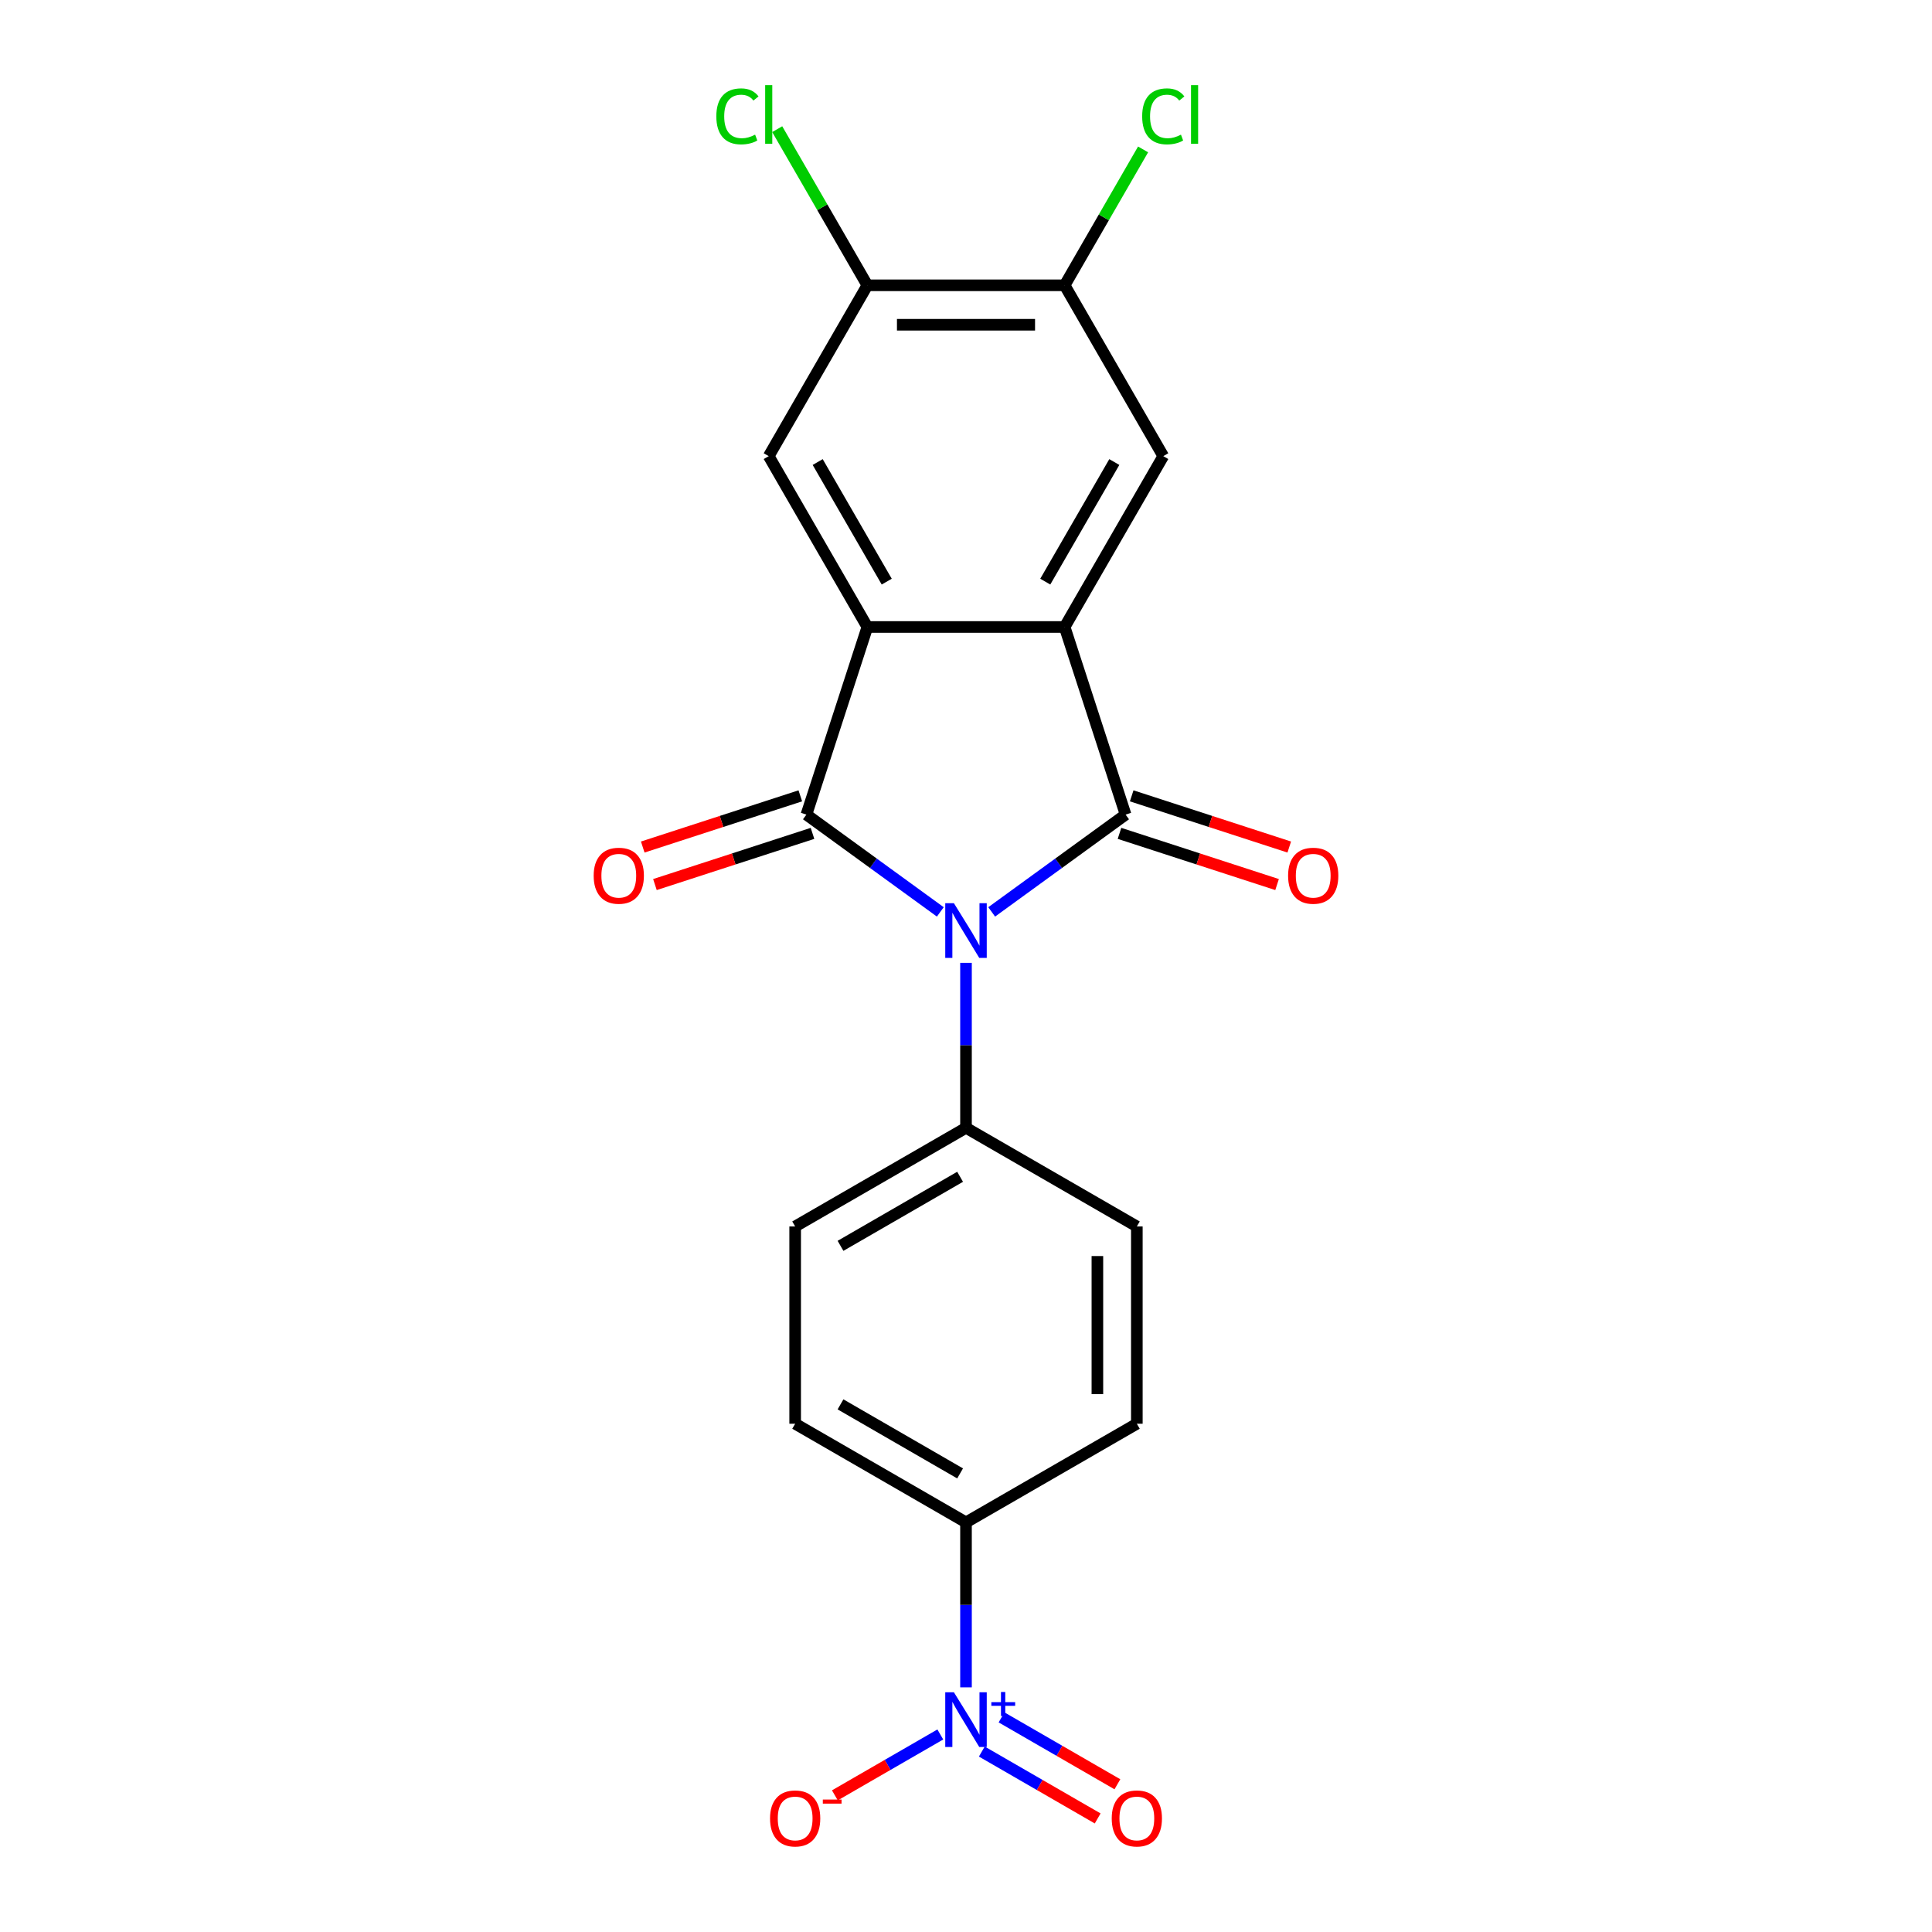 <?xml version='1.0' encoding='iso-8859-1'?>
<svg version='1.1' baseProfile='full'
              xmlns='http://www.w3.org/2000/svg'
                      xmlns:rdkit='http://www.rdkit.org/xml'
                      xmlns:xlink='http://www.w3.org/1999/xlink'
                  xml:space='preserve'
width='1000px' height='1000px' viewBox='0 0 1000 1000'>
<!-- END OF HEADER -->
<rect style='opacity:1.0;fill:#FFFFFF;stroke:none' width='1000' height='1000' x='0' y='0'> </rect>
<path class='bond-0' d='M 486.707,471.996 L 452.05,446.816' style='fill:none;fill-rule:evenodd;stroke:#0000FF;stroke-width:6px;stroke-linecap:butt;stroke-linejoin:miter;stroke-opacity:1' />
<path class='bond-0' d='M 452.05,446.816 L 417.393,421.637' style='fill:none;fill-rule:evenodd;stroke:#000000;stroke-width:6px;stroke-linecap:butt;stroke-linejoin:miter;stroke-opacity:1' />
<path class='bond-1' d='M 513.293,471.996 L 547.95,446.816' style='fill:none;fill-rule:evenodd;stroke:#0000FF;stroke-width:6px;stroke-linecap:butt;stroke-linejoin:miter;stroke-opacity:1' />
<path class='bond-1' d='M 547.95,446.816 L 582.607,421.637' style='fill:none;fill-rule:evenodd;stroke:#000000;stroke-width:6px;stroke-linecap:butt;stroke-linejoin:miter;stroke-opacity:1' />
<path class='bond-7' d='M 500,498.367 L 500,541.064' style='fill:none;fill-rule:evenodd;stroke:#0000FF;stroke-width:6px;stroke-linecap:butt;stroke-linejoin:miter;stroke-opacity:1' />
<path class='bond-7' d='M 500,541.064 L 500,583.762' style='fill:none;fill-rule:evenodd;stroke:#000000;stroke-width:6px;stroke-linecap:butt;stroke-linejoin:miter;stroke-opacity:1' />
<path class='bond-2' d='M 417.393,421.637 L 448.946,324.526' style='fill:none;fill-rule:evenodd;stroke:#000000;stroke-width:6px;stroke-linecap:butt;stroke-linejoin:miter;stroke-opacity:1' />
<path class='bond-12' d='M 414.238,411.926 L 373.459,425.175' style='fill:none;fill-rule:evenodd;stroke:#000000;stroke-width:6px;stroke-linecap:butt;stroke-linejoin:miter;stroke-opacity:1' />
<path class='bond-12' d='M 373.459,425.175 L 332.68,438.425' style='fill:none;fill-rule:evenodd;stroke:#FF0000;stroke-width:6px;stroke-linecap:butt;stroke-linejoin:miter;stroke-opacity:1' />
<path class='bond-12' d='M 420.548,431.348 L 379.77,444.597' style='fill:none;fill-rule:evenodd;stroke:#000000;stroke-width:6px;stroke-linecap:butt;stroke-linejoin:miter;stroke-opacity:1' />
<path class='bond-12' d='M 379.77,444.597 L 338.991,457.847' style='fill:none;fill-rule:evenodd;stroke:#FF0000;stroke-width:6px;stroke-linecap:butt;stroke-linejoin:miter;stroke-opacity:1' />
<path class='bond-3' d='M 582.607,421.637 L 551.054,324.526' style='fill:none;fill-rule:evenodd;stroke:#000000;stroke-width:6px;stroke-linecap:butt;stroke-linejoin:miter;stroke-opacity:1' />
<path class='bond-11' d='M 579.452,431.348 L 620.23,444.597' style='fill:none;fill-rule:evenodd;stroke:#000000;stroke-width:6px;stroke-linecap:butt;stroke-linejoin:miter;stroke-opacity:1' />
<path class='bond-11' d='M 620.23,444.597 L 661.009,457.847' style='fill:none;fill-rule:evenodd;stroke:#FF0000;stroke-width:6px;stroke-linecap:butt;stroke-linejoin:miter;stroke-opacity:1' />
<path class='bond-11' d='M 585.762,411.926 L 626.541,425.175' style='fill:none;fill-rule:evenodd;stroke:#000000;stroke-width:6px;stroke-linecap:butt;stroke-linejoin:miter;stroke-opacity:1' />
<path class='bond-11' d='M 626.541,425.175 L 667.32,438.425' style='fill:none;fill-rule:evenodd;stroke:#FF0000;stroke-width:6px;stroke-linecap:butt;stroke-linejoin:miter;stroke-opacity:1' />
<path class='bond-6' d='M 448.946,324.526 L 397.892,236.098' style='fill:none;fill-rule:evenodd;stroke:#000000;stroke-width:6px;stroke-linecap:butt;stroke-linejoin:miter;stroke-opacity:1' />
<path class='bond-6' d='M 458.974,301.051 L 423.236,239.152' style='fill:none;fill-rule:evenodd;stroke:#000000;stroke-width:6px;stroke-linecap:butt;stroke-linejoin:miter;stroke-opacity:1' />
<path class='bond-21' d='M 448.946,324.526 L 551.054,324.526' style='fill:none;fill-rule:evenodd;stroke:#000000;stroke-width:6px;stroke-linecap:butt;stroke-linejoin:miter;stroke-opacity:1' />
<path class='bond-5' d='M 551.054,324.526 L 602.108,236.098' style='fill:none;fill-rule:evenodd;stroke:#000000;stroke-width:6px;stroke-linecap:butt;stroke-linejoin:miter;stroke-opacity:1' />
<path class='bond-5' d='M 541.026,301.051 L 576.764,239.152' style='fill:none;fill-rule:evenodd;stroke:#000000;stroke-width:6px;stroke-linecap:butt;stroke-linejoin:miter;stroke-opacity:1' />
<path class='bond-4' d='M 500,873.372 L 500,830.675' style='fill:none;fill-rule:evenodd;stroke:#0000FF;stroke-width:6px;stroke-linecap:butt;stroke-linejoin:miter;stroke-opacity:1' />
<path class='bond-4' d='M 500,830.675 L 500,787.977' style='fill:none;fill-rule:evenodd;stroke:#000000;stroke-width:6px;stroke-linecap:butt;stroke-linejoin:miter;stroke-opacity:1' />
<path class='bond-13' d='M 486.707,897.76 L 459.416,913.516' style='fill:none;fill-rule:evenodd;stroke:#0000FF;stroke-width:6px;stroke-linecap:butt;stroke-linejoin:miter;stroke-opacity:1' />
<path class='bond-13' d='M 459.416,913.516 L 432.126,929.272' style='fill:none;fill-rule:evenodd;stroke:#FF0000;stroke-width:6px;stroke-linecap:butt;stroke-linejoin:miter;stroke-opacity:1' />
<path class='bond-14' d='M 508.187,906.602 L 538.17,923.913' style='fill:none;fill-rule:evenodd;stroke:#0000FF;stroke-width:6px;stroke-linecap:butt;stroke-linejoin:miter;stroke-opacity:1' />
<path class='bond-14' d='M 538.17,923.913 L 568.154,941.224' style='fill:none;fill-rule:evenodd;stroke:#FF0000;stroke-width:6px;stroke-linecap:butt;stroke-linejoin:miter;stroke-opacity:1' />
<path class='bond-14' d='M 518.398,888.917 L 548.381,906.228' style='fill:none;fill-rule:evenodd;stroke:#0000FF;stroke-width:6px;stroke-linecap:butt;stroke-linejoin:miter;stroke-opacity:1' />
<path class='bond-14' d='M 548.381,906.228 L 578.364,923.538' style='fill:none;fill-rule:evenodd;stroke:#FF0000;stroke-width:6px;stroke-linecap:butt;stroke-linejoin:miter;stroke-opacity:1' />
<path class='bond-8' d='M 602.108,236.098 L 551.054,147.67' style='fill:none;fill-rule:evenodd;stroke:#000000;stroke-width:6px;stroke-linecap:butt;stroke-linejoin:miter;stroke-opacity:1' />
<path class='bond-9' d='M 397.892,236.098 L 448.946,147.67' style='fill:none;fill-rule:evenodd;stroke:#000000;stroke-width:6px;stroke-linecap:butt;stroke-linejoin:miter;stroke-opacity:1' />
<path class='bond-15' d='M 500,583.762 L 588.428,634.816' style='fill:none;fill-rule:evenodd;stroke:#000000;stroke-width:6px;stroke-linecap:butt;stroke-linejoin:miter;stroke-opacity:1' />
<path class='bond-16' d='M 500,583.762 L 411.572,634.816' style='fill:none;fill-rule:evenodd;stroke:#000000;stroke-width:6px;stroke-linecap:butt;stroke-linejoin:miter;stroke-opacity:1' />
<path class='bond-16' d='M 496.947,609.105 L 435.047,644.843' style='fill:none;fill-rule:evenodd;stroke:#000000;stroke-width:6px;stroke-linecap:butt;stroke-linejoin:miter;stroke-opacity:1' />
<path class='bond-19' d='M 551.054,147.67 L 571.358,112.503' style='fill:none;fill-rule:evenodd;stroke:#000000;stroke-width:6px;stroke-linecap:butt;stroke-linejoin:miter;stroke-opacity:1' />
<path class='bond-19' d='M 571.358,112.503 L 591.662,77.335' style='fill:none;fill-rule:evenodd;stroke:#00CC00;stroke-width:6px;stroke-linecap:butt;stroke-linejoin:miter;stroke-opacity:1' />
<path class='bond-23' d='M 551.054,147.67 L 448.946,147.67' style='fill:none;fill-rule:evenodd;stroke:#000000;stroke-width:6px;stroke-linecap:butt;stroke-linejoin:miter;stroke-opacity:1' />
<path class='bond-23' d='M 535.738,168.092 L 464.262,168.092' style='fill:none;fill-rule:evenodd;stroke:#000000;stroke-width:6px;stroke-linecap:butt;stroke-linejoin:miter;stroke-opacity:1' />
<path class='bond-20' d='M 448.946,147.67 L 425.616,107.261' style='fill:none;fill-rule:evenodd;stroke:#000000;stroke-width:6px;stroke-linecap:butt;stroke-linejoin:miter;stroke-opacity:1' />
<path class='bond-20' d='M 425.616,107.261 L 402.285,66.851' style='fill:none;fill-rule:evenodd;stroke:#00CC00;stroke-width:6px;stroke-linecap:butt;stroke-linejoin:miter;stroke-opacity:1' />
<path class='bond-10' d='M 500,787.977 L 411.572,736.923' style='fill:none;fill-rule:evenodd;stroke:#000000;stroke-width:6px;stroke-linecap:butt;stroke-linejoin:miter;stroke-opacity:1' />
<path class='bond-10' d='M 496.947,762.634 L 435.047,726.896' style='fill:none;fill-rule:evenodd;stroke:#000000;stroke-width:6px;stroke-linecap:butt;stroke-linejoin:miter;stroke-opacity:1' />
<path class='bond-22' d='M 500,787.977 L 588.428,736.923' style='fill:none;fill-rule:evenodd;stroke:#000000;stroke-width:6px;stroke-linecap:butt;stroke-linejoin:miter;stroke-opacity:1' />
<path class='bond-18' d='M 588.428,634.816 L 588.428,736.923' style='fill:none;fill-rule:evenodd;stroke:#000000;stroke-width:6px;stroke-linecap:butt;stroke-linejoin:miter;stroke-opacity:1' />
<path class='bond-18' d='M 568.006,650.132 L 568.006,721.607' style='fill:none;fill-rule:evenodd;stroke:#000000;stroke-width:6px;stroke-linecap:butt;stroke-linejoin:miter;stroke-opacity:1' />
<path class='bond-17' d='M 411.572,634.816 L 411.572,736.923' style='fill:none;fill-rule:evenodd;stroke:#000000;stroke-width:6px;stroke-linecap:butt;stroke-linejoin:miter;stroke-opacity:1' />
<path  class='atom-0' d='M 493.74 467.494
L 503.02 482.494
Q 503.94 483.974, 505.42 486.654
Q 506.9 489.334, 506.98 489.494
L 506.98 467.494
L 510.74 467.494
L 510.74 495.814
L 506.86 495.814
L 496.9 479.414
Q 495.74 477.494, 494.5 475.294
Q 493.3 473.094, 492.94 472.414
L 492.94 495.814
L 489.26 495.814
L 489.26 467.494
L 493.74 467.494
' fill='#0000FF'/>
<path  class='atom-5' d='M 493.74 875.925
L 503.02 890.925
Q 503.94 892.405, 505.42 895.085
Q 506.9 897.765, 506.98 897.925
L 506.98 875.925
L 510.74 875.925
L 510.74 904.245
L 506.86 904.245
L 496.9 887.845
Q 495.74 885.925, 494.5 883.725
Q 493.3 881.525, 492.94 880.845
L 492.94 904.245
L 489.26 904.245
L 489.26 875.925
L 493.74 875.925
' fill='#0000FF'/>
<path  class='atom-5' d='M 513.116 881.03
L 518.106 881.03
L 518.106 875.776
L 520.323 875.776
L 520.323 881.03
L 525.445 881.03
L 525.445 882.931
L 520.323 882.931
L 520.323 888.211
L 518.106 888.211
L 518.106 882.931
L 513.116 882.931
L 513.116 881.03
' fill='#0000FF'/>
<path  class='atom-12' d='M 666.717 453.27
Q 666.717 446.47, 670.077 442.67
Q 673.437 438.87, 679.717 438.87
Q 685.997 438.87, 689.357 442.67
Q 692.717 446.47, 692.717 453.27
Q 692.717 460.15, 689.317 464.07
Q 685.917 467.95, 679.717 467.95
Q 673.477 467.95, 670.077 464.07
Q 666.717 460.19, 666.717 453.27
M 679.717 464.75
Q 684.037 464.75, 686.357 461.87
Q 688.717 458.95, 688.717 453.27
Q 688.717 447.71, 686.357 444.91
Q 684.037 442.07, 679.717 442.07
Q 675.397 442.07, 673.037 444.87
Q 670.717 447.67, 670.717 453.27
Q 670.717 458.99, 673.037 461.87
Q 675.397 464.75, 679.717 464.75
' fill='#FF0000'/>
<path  class='atom-13' d='M 307.283 453.27
Q 307.283 446.47, 310.643 442.67
Q 314.003 438.87, 320.283 438.87
Q 326.563 438.87, 329.923 442.67
Q 333.283 446.47, 333.283 453.27
Q 333.283 460.15, 329.883 464.07
Q 326.483 467.95, 320.283 467.95
Q 314.043 467.95, 310.643 464.07
Q 307.283 460.19, 307.283 453.27
M 320.283 464.75
Q 324.603 464.75, 326.923 461.87
Q 329.283 458.95, 329.283 453.27
Q 329.283 447.71, 326.923 444.91
Q 324.603 442.07, 320.283 442.07
Q 315.963 442.07, 313.603 444.87
Q 311.283 447.67, 311.283 453.27
Q 311.283 458.99, 313.603 461.87
Q 315.963 464.75, 320.283 464.75
' fill='#FF0000'/>
<path  class='atom-14' d='M 398.572 941.219
Q 398.572 934.419, 401.932 930.619
Q 405.292 926.819, 411.572 926.819
Q 417.852 926.819, 421.212 930.619
Q 424.572 934.419, 424.572 941.219
Q 424.572 948.099, 421.172 952.019
Q 417.772 955.899, 411.572 955.899
Q 405.332 955.899, 401.932 952.019
Q 398.572 948.139, 398.572 941.219
M 411.572 952.699
Q 415.892 952.699, 418.212 949.819
Q 420.572 946.899, 420.572 941.219
Q 420.572 935.659, 418.212 932.859
Q 415.892 930.019, 411.572 930.019
Q 407.252 930.019, 404.892 932.819
Q 402.572 935.619, 402.572 941.219
Q 402.572 946.939, 404.892 949.819
Q 407.252 952.699, 411.572 952.699
' fill='#FF0000'/>
<path  class='atom-14' d='M 425.892 931.441
L 435.581 931.441
L 435.581 933.553
L 425.892 933.553
L 425.892 931.441
' fill='#FF0000'/>
<path  class='atom-15' d='M 575.428 941.219
Q 575.428 934.419, 578.788 930.619
Q 582.148 926.819, 588.428 926.819
Q 594.708 926.819, 598.068 930.619
Q 601.428 934.419, 601.428 941.219
Q 601.428 948.099, 598.028 952.019
Q 594.628 955.899, 588.428 955.899
Q 582.188 955.899, 578.788 952.019
Q 575.428 948.139, 575.428 941.219
M 588.428 952.699
Q 592.748 952.699, 595.068 949.819
Q 597.428 946.899, 597.428 941.219
Q 597.428 935.659, 595.068 932.859
Q 592.748 930.019, 588.428 930.019
Q 584.108 930.019, 581.748 932.819
Q 579.428 935.619, 579.428 941.219
Q 579.428 946.939, 581.748 949.819
Q 584.108 952.699, 588.428 952.699
' fill='#FF0000'/>
<path  class='atom-20' d='M 591.188 60.222
Q 591.188 53.182, 594.468 49.502
Q 597.788 45.782, 604.068 45.782
Q 609.908 45.782, 613.028 49.903
L 610.388 52.062
Q 608.108 49.062, 604.068 49.062
Q 599.788 49.062, 597.508 51.943
Q 595.268 54.782, 595.268 60.222
Q 595.268 65.823, 597.588 68.703
Q 599.948 71.582, 604.508 71.582
Q 607.628 71.582, 611.268 69.703
L 612.388 72.703
Q 610.908 73.662, 608.668 74.222
Q 606.428 74.782, 603.948 74.782
Q 597.788 74.782, 594.468 71.022
Q 591.188 67.263, 591.188 60.222
' fill='#00CC00'/>
<path  class='atom-20' d='M 616.468 44.062
L 620.148 44.062
L 620.148 74.422
L 616.468 74.422
L 616.468 44.062
' fill='#00CC00'/>
<path  class='atom-21' d='M 370.772 60.222
Q 370.772 53.182, 374.052 49.502
Q 377.372 45.782, 383.652 45.782
Q 389.492 45.782, 392.612 49.903
L 389.972 52.062
Q 387.692 49.062, 383.652 49.062
Q 379.372 49.062, 377.092 51.943
Q 374.852 54.782, 374.852 60.222
Q 374.852 65.823, 377.172 68.703
Q 379.532 71.582, 384.092 71.582
Q 387.212 71.582, 390.852 69.703
L 391.972 72.703
Q 390.492 73.662, 388.252 74.222
Q 386.012 74.782, 383.532 74.782
Q 377.372 74.782, 374.052 71.022
Q 370.772 67.263, 370.772 60.222
' fill='#00CC00'/>
<path  class='atom-21' d='M 396.052 44.062
L 399.732 44.062
L 399.732 74.422
L 396.052 74.422
L 396.052 44.062
' fill='#00CC00'/>
</svg>
